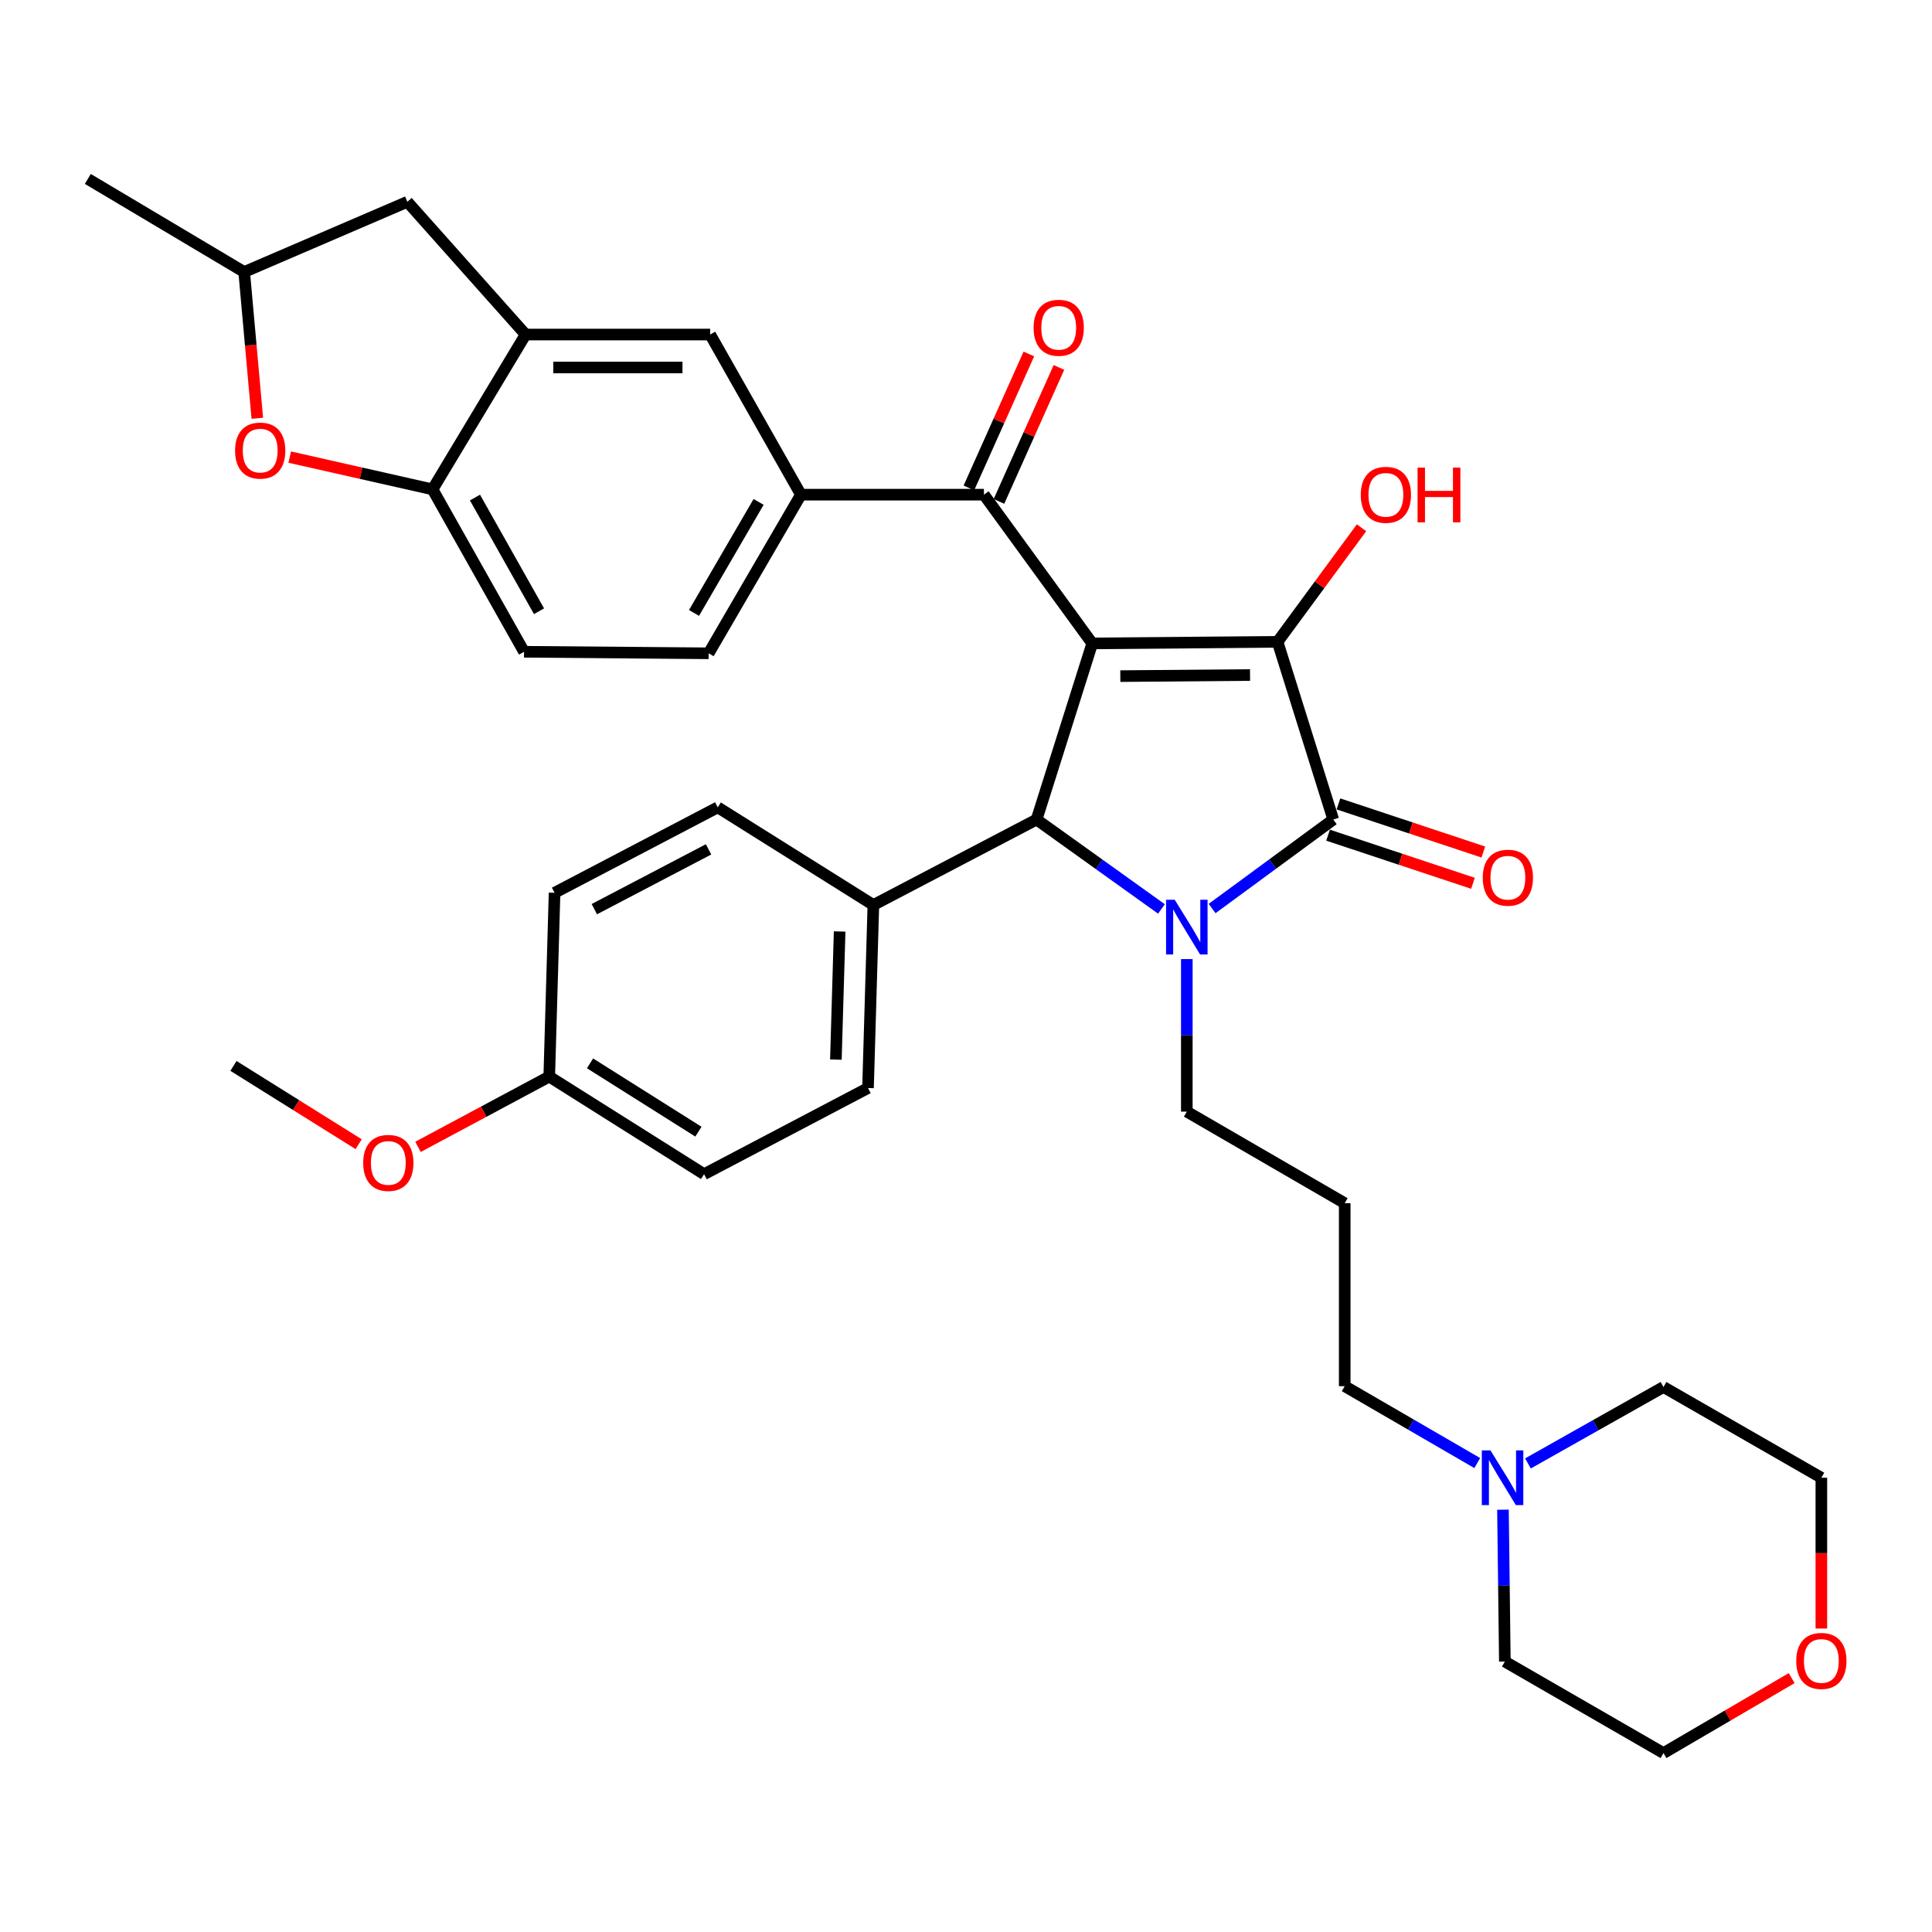 <?xml version='1.0' encoding='iso-8859-1'?>
<svg version='1.1' baseProfile='full'
              xmlns='http://www.w3.org/2000/svg'
                      xmlns:rdkit='http://www.rdkit.org/xml'
                      xmlns:xlink='http://www.w3.org/1999/xlink'
                  xml:space='preserve'
width='1000px' height='1000px' viewBox='0 0 1000 1000'>
<!-- END OF HEADER -->
<rect style='opacity:1.0;fill:#FFFFFF;stroke:none' width='1000' height='1000' x='0' y='0'> </rect>
<path class='bond-1' d='M 565.344,333.026 L 661.265,332.22' style='fill:none;fill-rule:evenodd;stroke:#000000;stroke-width:6px;stroke-linecap:butt;stroke-linejoin:miter;stroke-opacity:1' />
<path class='bond-1' d='M 579.875,349.957 L 647.02,349.393' style='fill:none;fill-rule:evenodd;stroke:#000000;stroke-width:6px;stroke-linecap:butt;stroke-linejoin:miter;stroke-opacity:1' />
<path class='bond-3' d='M 565.344,333.026 L 536.534,424.191' style='fill:none;fill-rule:evenodd;stroke:#000000;stroke-width:6px;stroke-linecap:butt;stroke-linejoin:miter;stroke-opacity:1' />
<path class='bond-4' d='M 565.344,333.026 L 509.278,256.042' style='fill:none;fill-rule:evenodd;stroke:#000000;stroke-width:6px;stroke-linecap:butt;stroke-linejoin:miter;stroke-opacity:1' />
<path class='bond-0' d='M 601.163,470.466 L 568.849,447.329' style='fill:none;fill-rule:evenodd;stroke:#0000FF;stroke-width:6px;stroke-linecap:butt;stroke-linejoin:miter;stroke-opacity:1' />
<path class='bond-0' d='M 568.849,447.329 L 536.534,424.191' style='fill:none;fill-rule:evenodd;stroke:#000000;stroke-width:6px;stroke-linecap:butt;stroke-linejoin:miter;stroke-opacity:1' />
<path class='bond-19' d='M 614.294,496.416 L 614.294,535.899' style='fill:none;fill-rule:evenodd;stroke:#0000FF;stroke-width:6px;stroke-linecap:butt;stroke-linejoin:miter;stroke-opacity:1' />
<path class='bond-19' d='M 614.294,535.899 L 614.294,575.382' style='fill:none;fill-rule:evenodd;stroke:#000000;stroke-width:6px;stroke-linecap:butt;stroke-linejoin:miter;stroke-opacity:1' />
<path class='bond-35' d='M 627.386,470.252 L 658.74,447.222' style='fill:none;fill-rule:evenodd;stroke:#0000FF;stroke-width:6px;stroke-linecap:butt;stroke-linejoin:miter;stroke-opacity:1' />
<path class='bond-35' d='M 658.74,447.222 L 690.094,424.191' style='fill:none;fill-rule:evenodd;stroke:#000000;stroke-width:6px;stroke-linecap:butt;stroke-linejoin:miter;stroke-opacity:1' />
<path class='bond-2' d='M 661.265,332.22 L 690.094,424.191' style='fill:none;fill-rule:evenodd;stroke:#000000;stroke-width:6px;stroke-linecap:butt;stroke-linejoin:miter;stroke-opacity:1' />
<path class='bond-17' d='M 661.265,332.22 L 682.996,302.694' style='fill:none;fill-rule:evenodd;stroke:#000000;stroke-width:6px;stroke-linecap:butt;stroke-linejoin:miter;stroke-opacity:1' />
<path class='bond-17' d='M 682.996,302.694 L 704.727,273.167' style='fill:none;fill-rule:evenodd;stroke:#FF0000;stroke-width:6px;stroke-linecap:butt;stroke-linejoin:miter;stroke-opacity:1' />
<path class='bond-11' d='M 687.406,432.283 L 724.905,444.739' style='fill:none;fill-rule:evenodd;stroke:#000000;stroke-width:6px;stroke-linecap:butt;stroke-linejoin:miter;stroke-opacity:1' />
<path class='bond-11' d='M 724.905,444.739 L 762.404,457.196' style='fill:none;fill-rule:evenodd;stroke:#FF0000;stroke-width:6px;stroke-linecap:butt;stroke-linejoin:miter;stroke-opacity:1' />
<path class='bond-11' d='M 692.781,416.1 L 730.281,428.556' style='fill:none;fill-rule:evenodd;stroke:#000000;stroke-width:6px;stroke-linecap:butt;stroke-linejoin:miter;stroke-opacity:1' />
<path class='bond-11' d='M 730.281,428.556 L 767.78,441.013' style='fill:none;fill-rule:evenodd;stroke:#FF0000;stroke-width:6px;stroke-linecap:butt;stroke-linejoin:miter;stroke-opacity:1' />
<path class='bond-10' d='M 536.534,424.191 L 452.057,468.424' style='fill:none;fill-rule:evenodd;stroke:#000000;stroke-width:6px;stroke-linecap:butt;stroke-linejoin:miter;stroke-opacity:1' />
<path class='bond-5' d='M 509.278,256.042 L 414.56,256.042' style='fill:none;fill-rule:evenodd;stroke:#000000;stroke-width:6px;stroke-linecap:butt;stroke-linejoin:miter;stroke-opacity:1' />
<path class='bond-14' d='M 517.06,259.526 L 532.581,224.857' style='fill:none;fill-rule:evenodd;stroke:#000000;stroke-width:6px;stroke-linecap:butt;stroke-linejoin:miter;stroke-opacity:1' />
<path class='bond-14' d='M 532.581,224.857 L 548.102,190.188' style='fill:none;fill-rule:evenodd;stroke:#FF0000;stroke-width:6px;stroke-linecap:butt;stroke-linejoin:miter;stroke-opacity:1' />
<path class='bond-14' d='M 501.496,252.558 L 517.017,217.889' style='fill:none;fill-rule:evenodd;stroke:#000000;stroke-width:6px;stroke-linecap:butt;stroke-linejoin:miter;stroke-opacity:1' />
<path class='bond-14' d='M 517.017,217.889 L 532.538,183.22' style='fill:none;fill-rule:evenodd;stroke:#FF0000;stroke-width:6px;stroke-linecap:butt;stroke-linejoin:miter;stroke-opacity:1' />
<path class='bond-9' d='M 414.56,256.042 L 367.58,173.157' style='fill:none;fill-rule:evenodd;stroke:#000000;stroke-width:6px;stroke-linecap:butt;stroke-linejoin:miter;stroke-opacity:1' />
<path class='bond-16' d='M 414.56,256.042 L 366.794,338.151' style='fill:none;fill-rule:evenodd;stroke:#000000;stroke-width:6px;stroke-linecap:butt;stroke-linejoin:miter;stroke-opacity:1' />
<path class='bond-16' d='M 392.655,259.784 L 359.219,317.26' style='fill:none;fill-rule:evenodd;stroke:#000000;stroke-width:6px;stroke-linecap:butt;stroke-linejoin:miter;stroke-opacity:1' />
<path class='bond-6' d='M 272.047,173.157 L 367.58,173.157' style='fill:none;fill-rule:evenodd;stroke:#000000;stroke-width:6px;stroke-linecap:butt;stroke-linejoin:miter;stroke-opacity:1' />
<path class='bond-6' d='M 286.377,190.209 L 353.25,190.209' style='fill:none;fill-rule:evenodd;stroke:#000000;stroke-width:6px;stroke-linecap:butt;stroke-linejoin:miter;stroke-opacity:1' />
<path class='bond-13' d='M 272.047,173.157 L 210.847,104.453' style='fill:none;fill-rule:evenodd;stroke:#000000;stroke-width:6px;stroke-linecap:butt;stroke-linejoin:miter;stroke-opacity:1' />
<path class='bond-37' d='M 272.047,173.157 L 223.883,253.295' style='fill:none;fill-rule:evenodd;stroke:#000000;stroke-width:6px;stroke-linecap:butt;stroke-linejoin:miter;stroke-opacity:1' />
<path class='bond-7' d='M 149.964,236.597 L 186.923,244.946' style='fill:none;fill-rule:evenodd;stroke:#FF0000;stroke-width:6px;stroke-linecap:butt;stroke-linejoin:miter;stroke-opacity:1' />
<path class='bond-7' d='M 186.923,244.946 L 223.883,253.295' style='fill:none;fill-rule:evenodd;stroke:#000000;stroke-width:6px;stroke-linecap:butt;stroke-linejoin:miter;stroke-opacity:1' />
<path class='bond-38' d='M 133.185,216.506 L 129.787,178.646' style='fill:none;fill-rule:evenodd;stroke:#FF0000;stroke-width:6px;stroke-linecap:butt;stroke-linejoin:miter;stroke-opacity:1' />
<path class='bond-38' d='M 129.787,178.646 L 126.389,140.785' style='fill:none;fill-rule:evenodd;stroke:#000000;stroke-width:6px;stroke-linecap:butt;stroke-linejoin:miter;stroke-opacity:1' />
<path class='bond-8' d='M 223.883,253.295 L 271.242,337.355' style='fill:none;fill-rule:evenodd;stroke:#000000;stroke-width:6px;stroke-linecap:butt;stroke-linejoin:miter;stroke-opacity:1' />
<path class='bond-8' d='M 245.843,257.534 L 278.995,316.376' style='fill:none;fill-rule:evenodd;stroke:#000000;stroke-width:6px;stroke-linecap:butt;stroke-linejoin:miter;stroke-opacity:1' />
<path class='bond-21' d='M 452.057,468.424 L 449.281,563.161' style='fill:none;fill-rule:evenodd;stroke:#000000;stroke-width:6px;stroke-linecap:butt;stroke-linejoin:miter;stroke-opacity:1' />
<path class='bond-21' d='M 434.595,482.135 L 432.652,548.451' style='fill:none;fill-rule:evenodd;stroke:#000000;stroke-width:6px;stroke-linecap:butt;stroke-linejoin:miter;stroke-opacity:1' />
<path class='bond-22' d='M 452.057,468.424 L 371.511,417.882' style='fill:none;fill-rule:evenodd;stroke:#000000;stroke-width:6px;stroke-linecap:butt;stroke-linejoin:miter;stroke-opacity:1' />
<path class='bond-12' d='M 764.624,757.277 L 730.324,737.382' style='fill:none;fill-rule:evenodd;stroke:#0000FF;stroke-width:6px;stroke-linecap:butt;stroke-linejoin:miter;stroke-opacity:1' />
<path class='bond-12' d='M 730.324,737.382 L 696.024,717.488' style='fill:none;fill-rule:evenodd;stroke:#000000;stroke-width:6px;stroke-linecap:butt;stroke-linejoin:miter;stroke-opacity:1' />
<path class='bond-29' d='M 790.856,757.472 L 825.932,737.693' style='fill:none;fill-rule:evenodd;stroke:#0000FF;stroke-width:6px;stroke-linecap:butt;stroke-linejoin:miter;stroke-opacity:1' />
<path class='bond-29' d='M 825.932,737.693 L 861.009,717.914' style='fill:none;fill-rule:evenodd;stroke:#000000;stroke-width:6px;stroke-linecap:butt;stroke-linejoin:miter;stroke-opacity:1' />
<path class='bond-30' d='M 777.931,781.414 L 778.421,820.717' style='fill:none;fill-rule:evenodd;stroke:#0000FF;stroke-width:6px;stroke-linecap:butt;stroke-linejoin:miter;stroke-opacity:1' />
<path class='bond-30' d='M 778.421,820.717 L 778.91,860.02' style='fill:none;fill-rule:evenodd;stroke:#000000;stroke-width:6px;stroke-linecap:butt;stroke-linejoin:miter;stroke-opacity:1' />
<path class='bond-15' d='M 210.847,104.453 L 126.389,140.785' style='fill:none;fill-rule:evenodd;stroke:#000000;stroke-width:6px;stroke-linecap:butt;stroke-linejoin:miter;stroke-opacity:1' />
<path class='bond-33' d='M 126.389,140.785 L 45.455,92.611' style='fill:none;fill-rule:evenodd;stroke:#000000;stroke-width:6px;stroke-linecap:butt;stroke-linejoin:miter;stroke-opacity:1' />
<path class='bond-18' d='M 366.794,338.151 L 271.242,337.355' style='fill:none;fill-rule:evenodd;stroke:#000000;stroke-width:6px;stroke-linecap:butt;stroke-linejoin:miter;stroke-opacity:1' />
<path class='bond-23' d='M 614.294,575.382 L 696.024,622.77' style='fill:none;fill-rule:evenodd;stroke:#000000;stroke-width:6px;stroke-linecap:butt;stroke-linejoin:miter;stroke-opacity:1' />
<path class='bond-20' d='M 927.363,868.597 L 894.186,887.993' style='fill:none;fill-rule:evenodd;stroke:#FF0000;stroke-width:6px;stroke-linecap:butt;stroke-linejoin:miter;stroke-opacity:1' />
<path class='bond-20' d='M 894.186,887.993 L 861.009,907.389' style='fill:none;fill-rule:evenodd;stroke:#000000;stroke-width:6px;stroke-linecap:butt;stroke-linejoin:miter;stroke-opacity:1' />
<path class='bond-39' d='M 942.729,842.924 L 942.729,803.9' style='fill:none;fill-rule:evenodd;stroke:#FF0000;stroke-width:6px;stroke-linecap:butt;stroke-linejoin:miter;stroke-opacity:1' />
<path class='bond-39' d='M 942.729,803.9 L 942.729,764.876' style='fill:none;fill-rule:evenodd;stroke:#000000;stroke-width:6px;stroke-linecap:butt;stroke-linejoin:miter;stroke-opacity:1' />
<path class='bond-26' d='M 449.281,563.161 L 364.425,607.754' style='fill:none;fill-rule:evenodd;stroke:#000000;stroke-width:6px;stroke-linecap:butt;stroke-linejoin:miter;stroke-opacity:1' />
<path class='bond-25' d='M 371.511,417.882 L 287.044,462.105' style='fill:none;fill-rule:evenodd;stroke:#000000;stroke-width:6px;stroke-linecap:butt;stroke-linejoin:miter;stroke-opacity:1' />
<path class='bond-25' d='M 366.751,439.623 L 307.623,470.579' style='fill:none;fill-rule:evenodd;stroke:#000000;stroke-width:6px;stroke-linecap:butt;stroke-linejoin:miter;stroke-opacity:1' />
<path class='bond-27' d='M 696.024,622.77 L 696.024,717.488' style='fill:none;fill-rule:evenodd;stroke:#000000;stroke-width:6px;stroke-linecap:butt;stroke-linejoin:miter;stroke-opacity:1' />
<path class='bond-24' d='M 284.287,557.24 L 287.044,462.105' style='fill:none;fill-rule:evenodd;stroke:#000000;stroke-width:6px;stroke-linecap:butt;stroke-linejoin:miter;stroke-opacity:1' />
<path class='bond-28' d='M 284.287,557.24 L 250.322,575.428' style='fill:none;fill-rule:evenodd;stroke:#000000;stroke-width:6px;stroke-linecap:butt;stroke-linejoin:miter;stroke-opacity:1' />
<path class='bond-28' d='M 250.322,575.428 L 216.356,593.616' style='fill:none;fill-rule:evenodd;stroke:#FF0000;stroke-width:6px;stroke-linecap:butt;stroke-linejoin:miter;stroke-opacity:1' />
<path class='bond-36' d='M 284.287,557.24 L 364.425,607.754' style='fill:none;fill-rule:evenodd;stroke:#000000;stroke-width:6px;stroke-linecap:butt;stroke-linejoin:miter;stroke-opacity:1' />
<path class='bond-36' d='M 305.401,550.391 L 361.498,585.751' style='fill:none;fill-rule:evenodd;stroke:#000000;stroke-width:6px;stroke-linecap:butt;stroke-linejoin:miter;stroke-opacity:1' />
<path class='bond-34' d='M 185.631,592.235 L 153.234,571.976' style='fill:none;fill-rule:evenodd;stroke:#FF0000;stroke-width:6px;stroke-linecap:butt;stroke-linejoin:miter;stroke-opacity:1' />
<path class='bond-34' d='M 153.234,571.976 L 120.837,551.717' style='fill:none;fill-rule:evenodd;stroke:#000000;stroke-width:6px;stroke-linecap:butt;stroke-linejoin:miter;stroke-opacity:1' />
<path class='bond-31' d='M 861.009,717.914 L 942.729,764.876' style='fill:none;fill-rule:evenodd;stroke:#000000;stroke-width:6px;stroke-linecap:butt;stroke-linejoin:miter;stroke-opacity:1' />
<path class='bond-32' d='M 778.91,860.02 L 861.009,907.389' style='fill:none;fill-rule:evenodd;stroke:#000000;stroke-width:6px;stroke-linecap:butt;stroke-linejoin:miter;stroke-opacity:1' />
<path  class='atom-1' d='M 608.034 465.708
L 617.314 480.708
Q 618.234 482.188, 619.714 484.868
Q 621.194 487.548, 621.274 487.708
L 621.274 465.708
L 625.034 465.708
L 625.034 494.028
L 621.154 494.028
L 611.194 477.628
Q 610.034 475.708, 608.794 473.508
Q 607.594 471.308, 607.234 470.628
L 607.234 494.028
L 603.554 494.028
L 603.554 465.708
L 608.034 465.708
' fill='#0000FF'/>
<path  class='atom-8' d='M 121.678 233.224
Q 121.678 226.424, 125.038 222.624
Q 128.398 218.824, 134.678 218.824
Q 140.958 218.824, 144.318 222.624
Q 147.678 226.424, 147.678 233.224
Q 147.678 240.104, 144.278 244.024
Q 140.878 247.904, 134.678 247.904
Q 128.438 247.904, 125.038 244.024
Q 121.678 240.144, 121.678 233.224
M 134.678 244.704
Q 138.998 244.704, 141.318 241.824
Q 143.678 238.904, 143.678 233.224
Q 143.678 227.664, 141.318 224.864
Q 138.998 222.024, 134.678 222.024
Q 130.358 222.024, 127.998 224.824
Q 125.678 227.624, 125.678 233.224
Q 125.678 238.944, 127.998 241.824
Q 130.358 244.704, 134.678 244.704
' fill='#FF0000'/>
<path  class='atom-12' d='M 767.473 454.294
Q 767.473 447.494, 770.833 443.694
Q 774.193 439.894, 780.473 439.894
Q 786.753 439.894, 790.113 443.694
Q 793.473 447.494, 793.473 454.294
Q 793.473 461.174, 790.073 465.094
Q 786.673 468.974, 780.473 468.974
Q 774.233 468.974, 770.833 465.094
Q 767.473 461.214, 767.473 454.294
M 780.473 465.774
Q 784.793 465.774, 787.113 462.894
Q 789.473 459.974, 789.473 454.294
Q 789.473 448.734, 787.113 445.934
Q 784.793 443.094, 780.473 443.094
Q 776.153 443.094, 773.793 445.894
Q 771.473 448.694, 771.473 454.294
Q 771.473 460.014, 773.793 462.894
Q 776.153 465.774, 780.473 465.774
' fill='#FF0000'/>
<path  class='atom-13' d='M 771.466 750.716
L 780.746 765.716
Q 781.666 767.196, 783.146 769.876
Q 784.626 772.556, 784.706 772.716
L 784.706 750.716
L 788.466 750.716
L 788.466 779.036
L 784.586 779.036
L 774.626 762.636
Q 773.466 760.716, 772.226 758.516
Q 771.026 756.316, 770.666 755.636
L 770.666 779.036
L 766.986 779.036
L 766.986 750.716
L 771.466 750.716
' fill='#0000FF'/>
<path  class='atom-15' d='M 534.988 169.656
Q 534.988 162.856, 538.348 159.056
Q 541.708 155.256, 547.988 155.256
Q 554.268 155.256, 557.628 159.056
Q 560.988 162.856, 560.988 169.656
Q 560.988 176.536, 557.588 180.456
Q 554.188 184.336, 547.988 184.336
Q 541.748 184.336, 538.348 180.456
Q 534.988 176.576, 534.988 169.656
M 547.988 181.136
Q 552.308 181.136, 554.628 178.256
Q 556.988 175.336, 556.988 169.656
Q 556.988 164.096, 554.628 161.296
Q 552.308 158.456, 547.988 158.456
Q 543.668 158.456, 541.308 161.256
Q 538.988 164.056, 538.988 169.656
Q 538.988 175.376, 541.308 178.256
Q 543.668 181.136, 547.988 181.136
' fill='#FF0000'/>
<path  class='atom-18' d='M 704.331 256.122
Q 704.331 249.322, 707.691 245.522
Q 711.051 241.722, 717.331 241.722
Q 723.611 241.722, 726.971 245.522
Q 730.331 249.322, 730.331 256.122
Q 730.331 263.002, 726.931 266.922
Q 723.531 270.802, 717.331 270.802
Q 711.091 270.802, 707.691 266.922
Q 704.331 263.042, 704.331 256.122
M 717.331 267.602
Q 721.651 267.602, 723.971 264.722
Q 726.331 261.802, 726.331 256.122
Q 726.331 250.562, 723.971 247.762
Q 721.651 244.922, 717.331 244.922
Q 713.011 244.922, 710.651 247.722
Q 708.331 250.522, 708.331 256.122
Q 708.331 261.842, 710.651 264.722
Q 713.011 267.602, 717.331 267.602
' fill='#FF0000'/>
<path  class='atom-18' d='M 733.731 242.042
L 737.571 242.042
L 737.571 254.082
L 752.051 254.082
L 752.051 242.042
L 755.891 242.042
L 755.891 270.362
L 752.051 270.362
L 752.051 257.282
L 737.571 257.282
L 737.571 270.362
L 733.731 270.362
L 733.731 242.042
' fill='#FF0000'/>
<path  class='atom-21' d='M 929.729 859.693
Q 929.729 852.893, 933.089 849.093
Q 936.449 845.293, 942.729 845.293
Q 949.009 845.293, 952.369 849.093
Q 955.729 852.893, 955.729 859.693
Q 955.729 866.573, 952.329 870.493
Q 948.929 874.373, 942.729 874.373
Q 936.489 874.373, 933.089 870.493
Q 929.729 866.613, 929.729 859.693
M 942.729 871.173
Q 947.049 871.173, 949.369 868.293
Q 951.729 865.373, 951.729 859.693
Q 951.729 854.133, 949.369 851.333
Q 947.049 848.493, 942.729 848.493
Q 938.409 848.493, 936.049 851.293
Q 933.729 854.093, 933.729 859.693
Q 933.729 865.413, 936.049 868.293
Q 938.409 871.173, 942.729 871.173
' fill='#FF0000'/>
<path  class='atom-29' d='M 187.994 601.922
Q 187.994 595.122, 191.354 591.322
Q 194.714 587.522, 200.994 587.522
Q 207.274 587.522, 210.634 591.322
Q 213.994 595.122, 213.994 601.922
Q 213.994 608.802, 210.594 612.722
Q 207.194 616.602, 200.994 616.602
Q 194.754 616.602, 191.354 612.722
Q 187.994 608.842, 187.994 601.922
M 200.994 613.402
Q 205.314 613.402, 207.634 610.522
Q 209.994 607.602, 209.994 601.922
Q 209.994 596.362, 207.634 593.562
Q 205.314 590.722, 200.994 590.722
Q 196.674 590.722, 194.314 593.522
Q 191.994 596.322, 191.994 601.922
Q 191.994 607.642, 194.314 610.522
Q 196.674 613.402, 200.994 613.402
' fill='#FF0000'/>
</svg>
